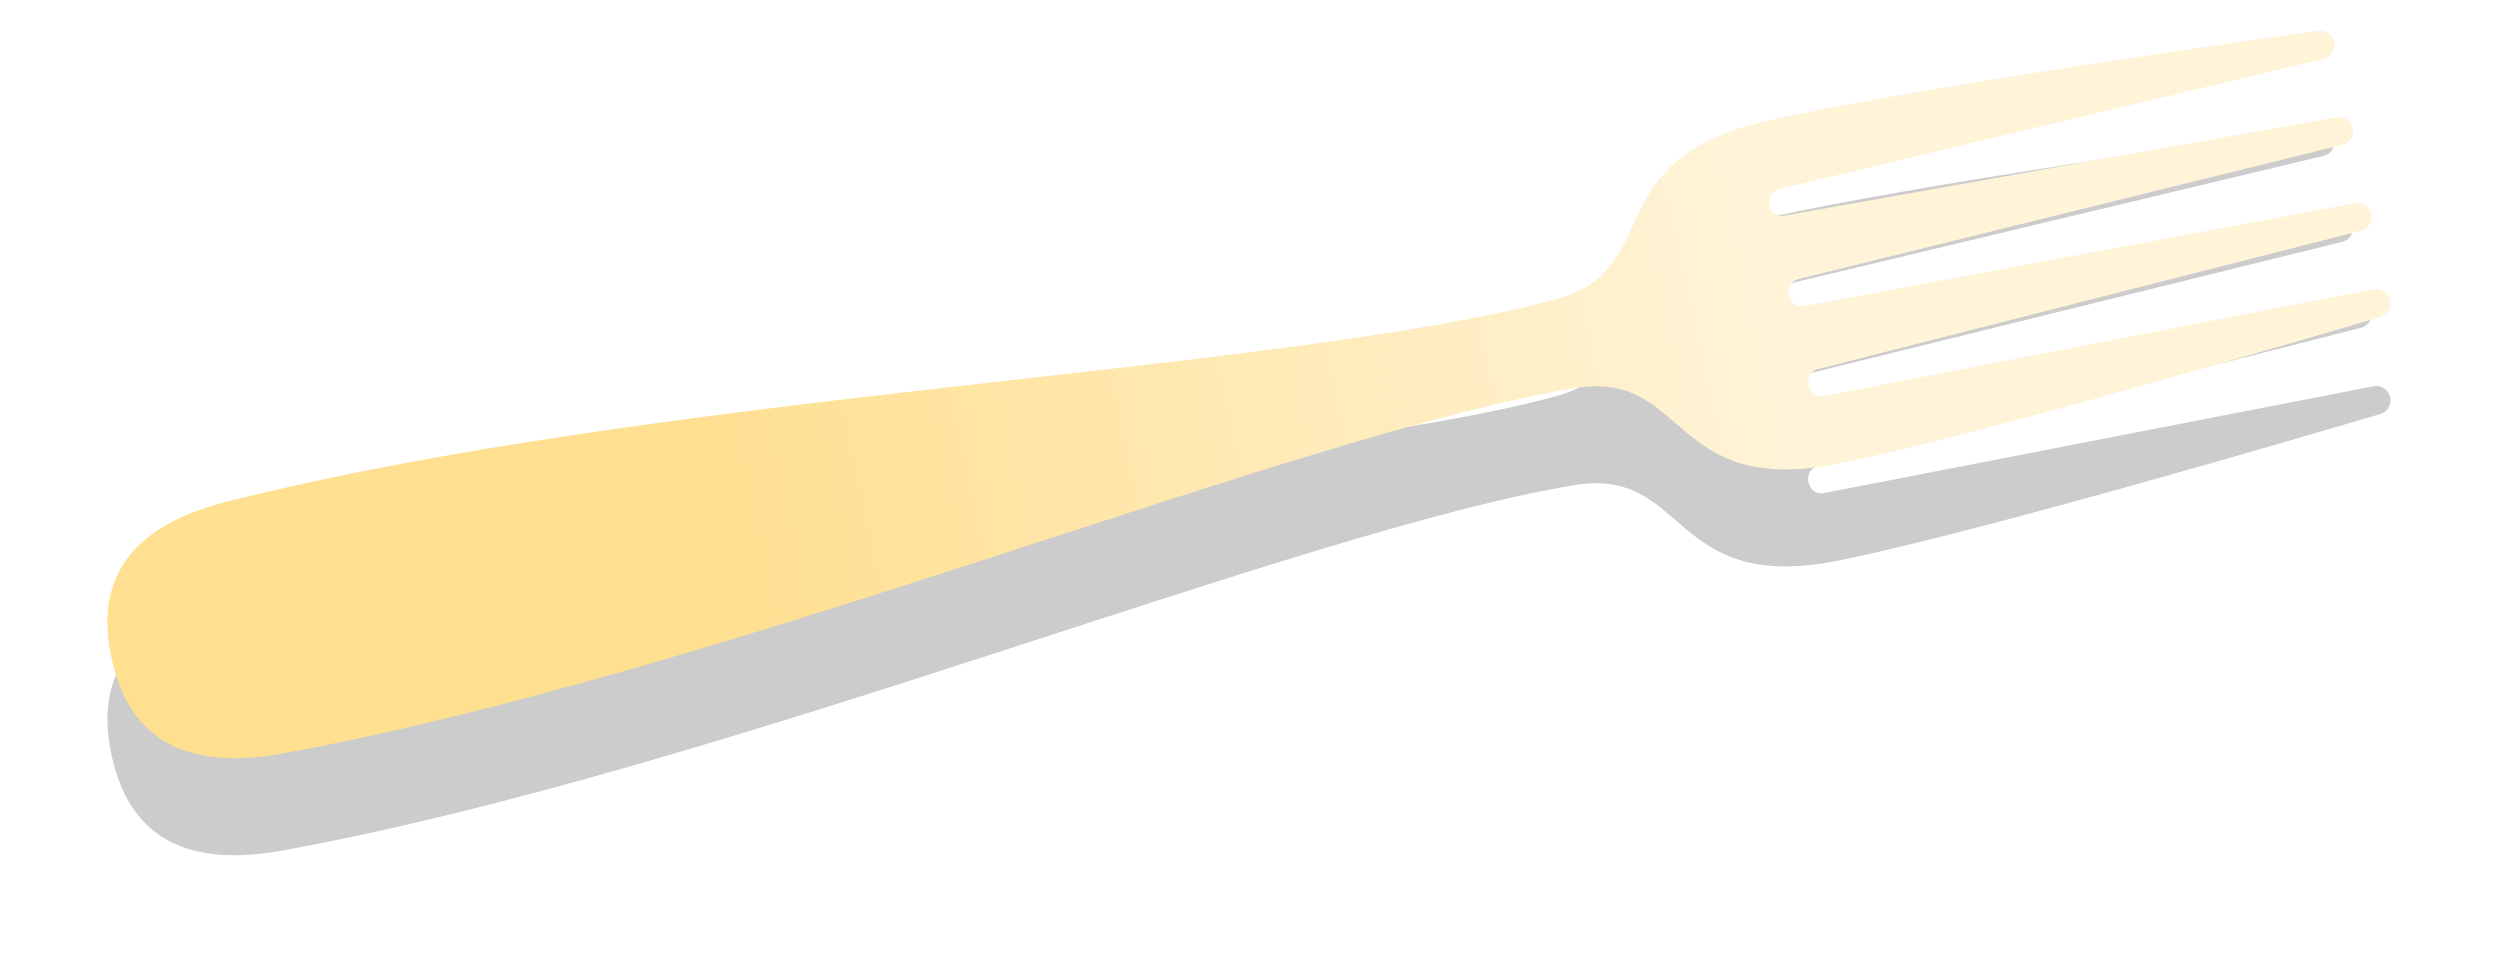 <?xml version="1.0" encoding="UTF-8"?> <svg xmlns="http://www.w3.org/2000/svg" width="335" height="129" viewBox="0 0 335 129" fill="none"><g opacity="0.2" filter="url(#filter0_f_4945_18158)"><path d="M312.767 18.595C312.558 17.631 311.649 16.991 310.68 17.124C301.304 18.428 255.993 24.819 236.64 29.236C213.676 34.479 223.456 49.092 208.351 53.143C171.891 62.919 88.826 65.531 30.522 80.192C15.161 84.054 13.128 92.77 14.956 101.213C16.785 109.657 22.256 116.812 37.839 113.972C96.984 103.195 173.685 71.203 210.922 65.018C226.351 62.456 223.493 79.806 246.568 75.078C266.015 71.091 309.91 58.162 318.985 55.47C319.922 55.191 320.485 54.231 320.276 53.267C320.272 53.247 320.267 53.228 320.263 53.209C320.046 52.207 319.075 51.561 318.077 51.755C306.65 53.976 244.549 66.045 244.549 66.045C242.705 66.444 242.319 64.596 242.319 64.596C242.319 64.596 241.937 62.81 243.763 62.415C243.763 62.415 305.192 46.769 316.407 43.913C317.382 43.666 317.984 42.684 317.769 41.692C317.769 41.691 317.769 41.691 317.768 41.69C317.553 40.694 316.59 40.047 315.596 40.234C304.186 42.363 241.937 53.986 241.937 53.986C240.072 54.389 239.707 52.535 239.707 52.535C239.707 52.535 239.297 50.756 241.15 50.354C241.15 50.354 302.63 35.178 313.899 32.397C314.881 32.155 315.49 31.169 315.274 30.173C315.274 30.171 315.274 30.171 315.273 30.168C315.059 29.178 314.105 28.532 313.116 28.71C301.726 30.74 239.311 41.863 239.311 41.863C237.428 42.271 237.108 40.537 237.108 40.537C237.108 40.537 236.716 38.689 238.538 38.294C238.538 38.294 300.069 23.587 311.391 20.882C312.379 20.645 312.996 19.655 312.779 18.653C312.775 18.634 312.771 18.614 312.767 18.595Z" fill="black"></path></g><path d="M312.767 5.595C312.558 4.631 311.649 3.991 310.68 4.124C301.304 5.428 255.993 11.819 236.64 16.236C213.676 21.479 223.456 36.092 208.351 40.143C171.891 49.919 88.826 52.531 30.522 67.192C15.161 71.054 13.128 79.77 14.956 88.213C16.785 96.657 22.256 103.812 37.839 100.972C96.984 90.195 173.685 58.203 210.922 52.018C226.351 49.456 223.493 66.806 246.568 62.078C266.015 58.091 309.91 45.162 318.985 42.47C319.922 42.191 320.485 41.231 320.276 40.267C320.272 40.247 320.267 40.228 320.263 40.209C320.046 39.207 319.075 38.561 318.077 38.755C306.65 40.976 244.549 53.045 244.549 53.045C242.705 53.444 242.319 51.596 242.319 51.596C242.319 51.596 241.937 49.81 243.763 49.415C243.763 49.415 305.192 33.769 316.407 30.913C317.382 30.666 317.984 29.684 317.769 28.692C317.769 28.691 317.769 28.691 317.768 28.69C317.553 27.694 316.59 27.047 315.596 27.234C304.186 29.363 241.937 40.986 241.937 40.986C240.072 41.389 239.707 39.535 239.707 39.535C239.707 39.535 239.297 37.756 241.15 37.354C241.15 37.354 302.63 22.178 313.899 19.397C314.881 19.155 315.49 18.169 315.274 17.173C315.274 17.171 315.274 17.171 315.273 17.168C315.059 16.178 314.105 15.533 313.116 15.71C301.726 17.74 239.311 28.863 239.311 28.863C237.428 29.271 237.108 27.537 237.108 27.537C237.108 27.537 236.716 25.689 238.538 25.294C238.538 25.294 300.069 10.587 311.391 7.882C312.379 7.645 312.996 6.655 312.779 5.653C312.775 5.634 312.771 5.615 312.767 5.595Z" fill="url(#paint0_linear_4945_18158)"></path><defs><filter id="filter0_f_4945_18158" x="0.398" y="3.106" width="333.922" height="125.498" filterUnits="userSpaceOnUse" color-interpolation-filters="sRGB"><feFlood flood-opacity="0" result="BackgroundImageFix"></feFlood><feBlend mode="normal" in="SourceGraphic" in2="BackgroundImageFix" result="shape"></feBlend><feGaussianBlur stdDeviation="7" result="effect1_foregroundBlur_4945_18158"></feGaussianBlur></filter><linearGradient id="paint0_linear_4945_18158" x1="316.521" y1="22.931" x2="14.963" y2="88.244" gradientUnits="userSpaceOnUse"><stop offset="0.265" stop-color="#FFF4D8"></stop><stop offset="0.735" stop-color="#FFDF90"></stop></linearGradient></defs></svg> 